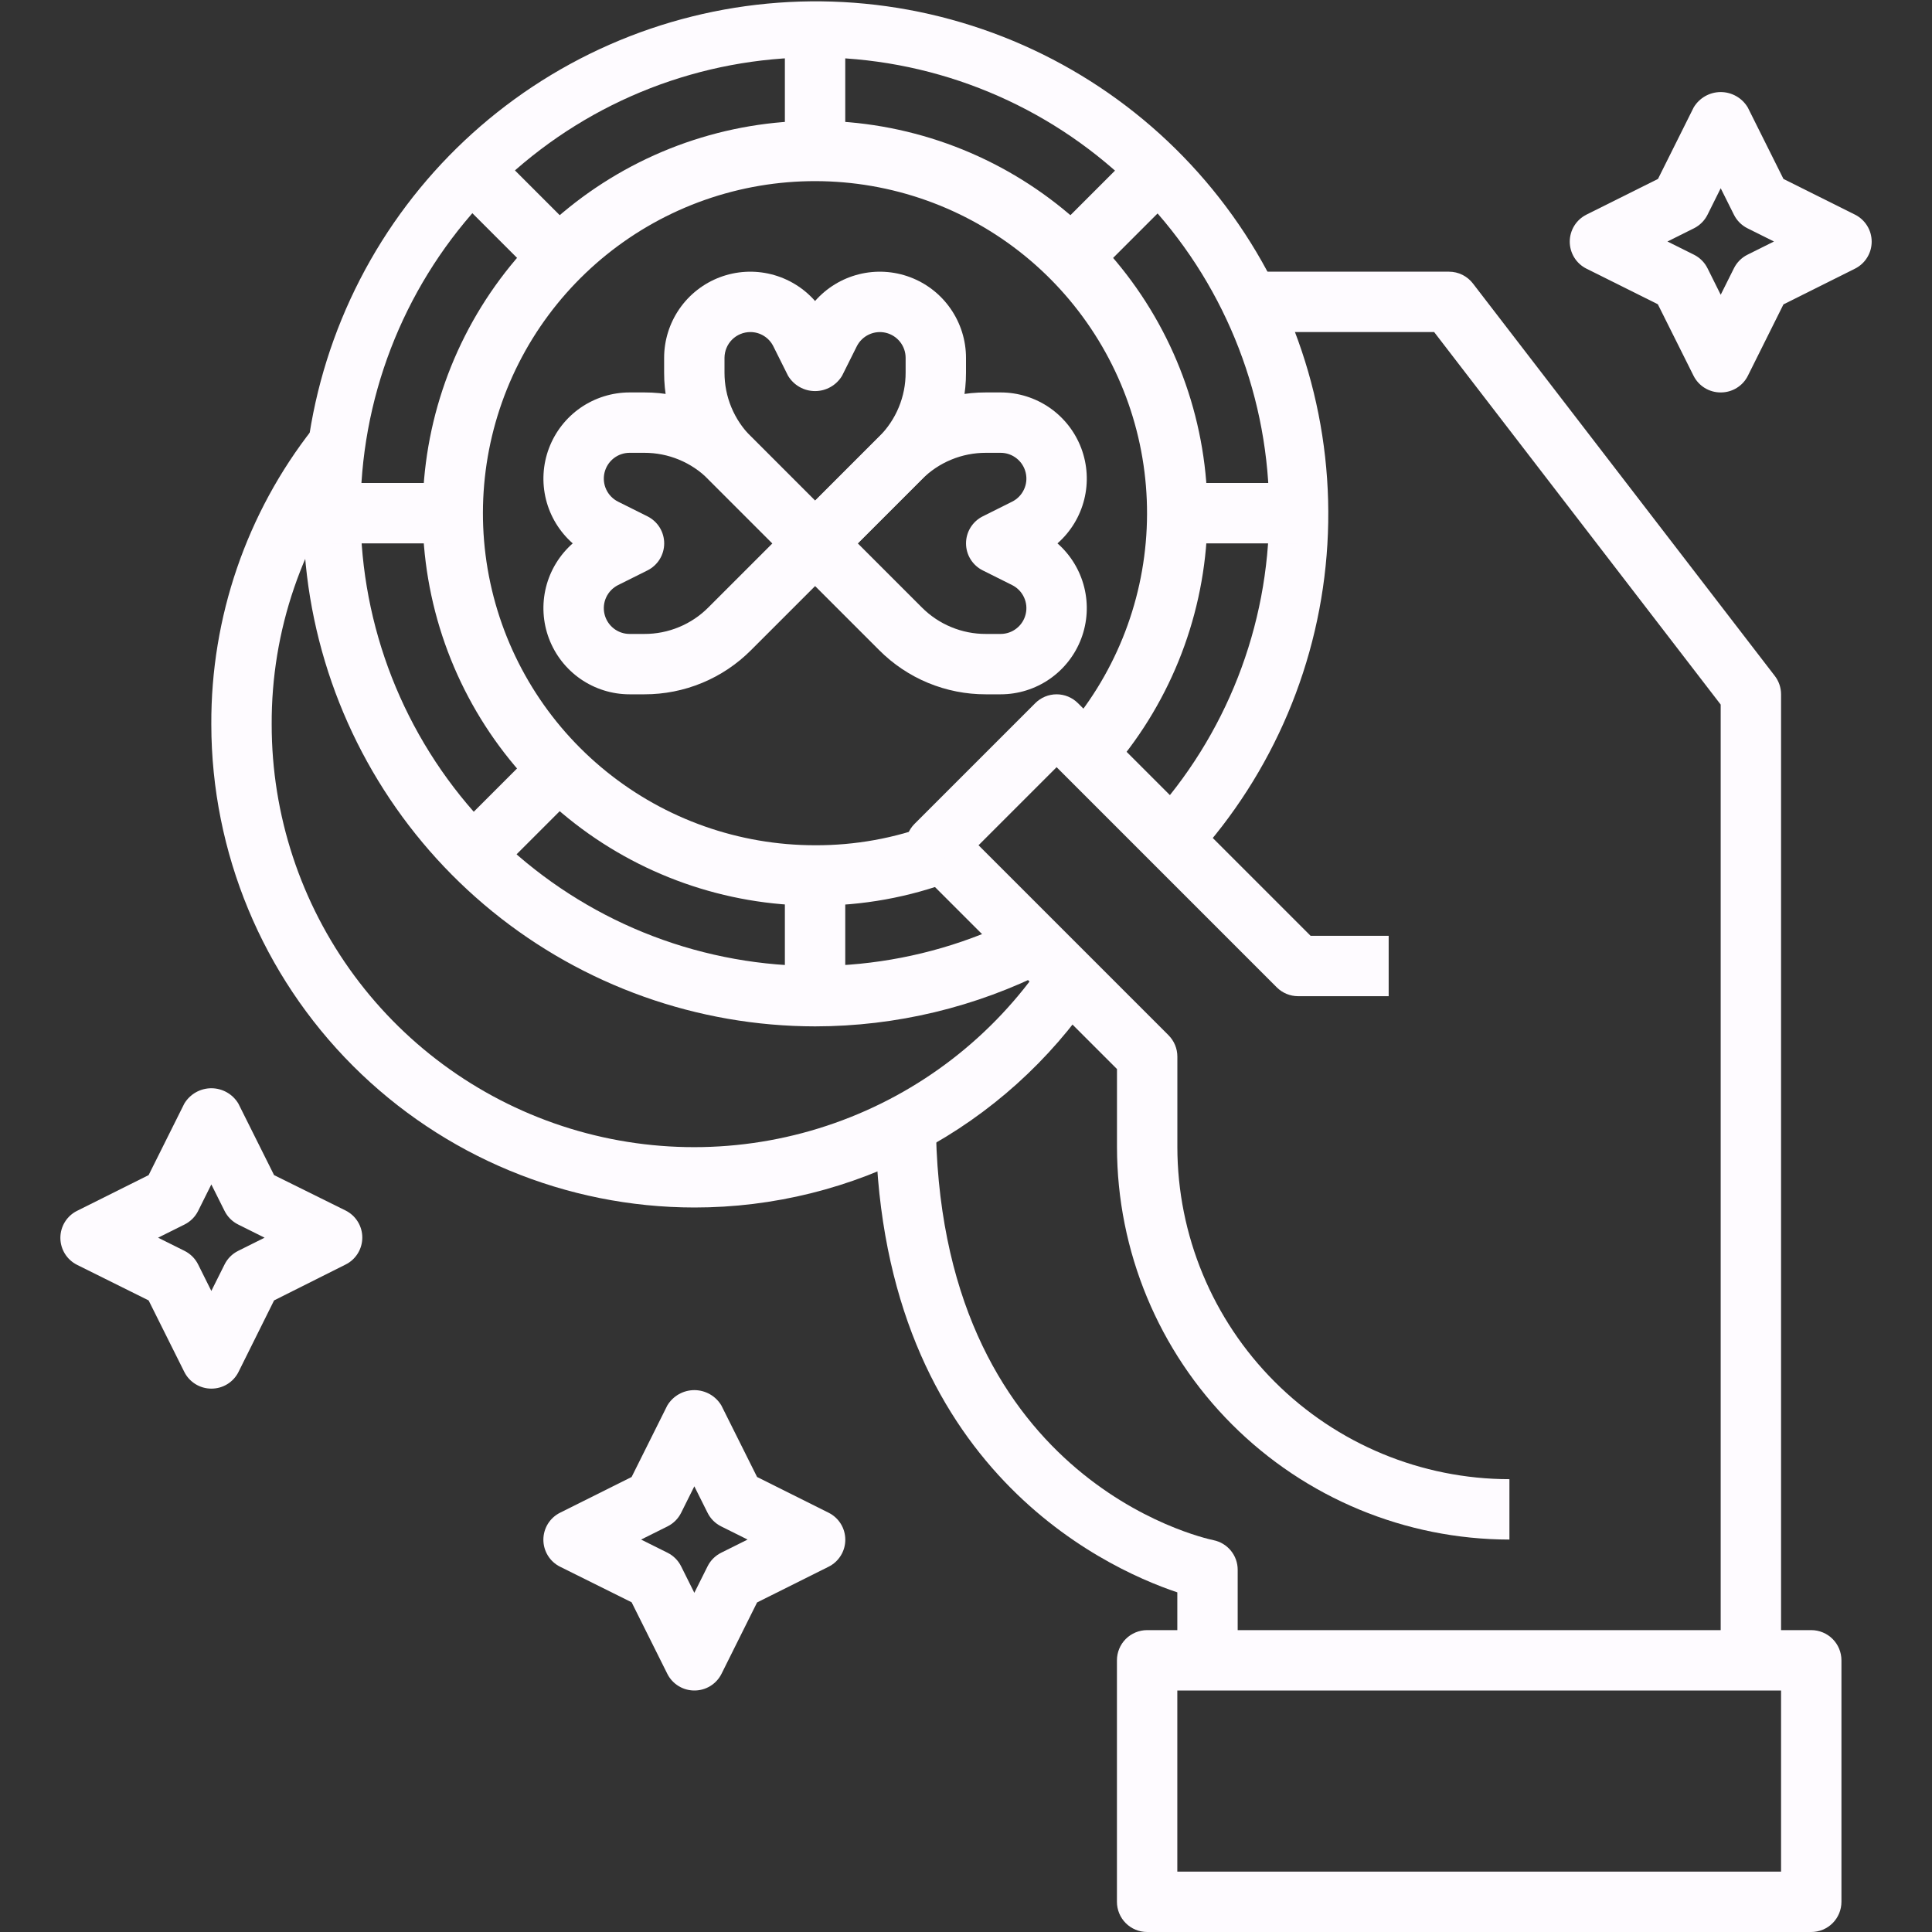 <svg width="80" height="80" viewBox="0 0 80 80" fill="none" xmlns="http://www.w3.org/2000/svg">
<rect x="0" y="0" width="80" height="80" fill="#333333" stroke="none"/>
<g clip-path="url(#clip0_1816_24061)">
<path d="M62.502 63.75C58.193 63.745 54.063 62.031 51.017 58.985C47.97 55.939 46.257 51.808 46.252 47.5V44.267L37.868 35.884C37.634 35.649 37.502 35.331 37.502 35C37.502 34.669 37.634 34.351 37.868 34.116L42.868 29.116C43.102 28.882 43.42 28.75 43.752 28.75C44.083 28.75 44.401 28.882 44.635 29.116L54.269 38.75H57.502V41.25H53.752C53.42 41.25 53.102 41.118 52.868 40.884L43.752 31.767L40.519 35L48.385 42.866C48.62 43.101 48.752 43.419 48.752 43.75V47.5C48.756 51.145 50.206 54.64 52.784 57.218C55.361 59.796 58.856 61.246 62.502 61.25V63.75Z" fill="#FEFBFF"/>
<path d="M33.75 23.75C33.419 23.75 33.101 23.618 32.866 23.384L29.331 19.849C28.749 19.27 28.287 18.581 27.973 17.822C27.659 17.064 27.498 16.25 27.5 15.429V14.818C27.5 14.092 27.722 13.384 28.134 12.788C28.547 12.191 29.132 11.735 29.811 11.479C30.49 11.224 31.23 11.181 31.934 11.357C32.638 11.533 33.271 11.919 33.75 12.464C34.229 11.919 34.862 11.533 35.566 11.357C36.27 11.181 37.01 11.224 37.689 11.479C38.368 11.735 38.953 12.191 39.365 12.788C39.778 13.384 40 14.092 40 14.818V15.429C40.002 16.25 39.841 17.064 39.527 17.822C39.213 18.581 38.751 19.27 38.169 19.849L34.634 23.384C34.399 23.618 34.081 23.75 33.75 23.75ZM31.067 13.75C30.785 13.751 30.514 13.863 30.313 14.063C30.113 14.264 30.001 14.535 30 14.818V15.429C29.999 15.922 30.095 16.41 30.284 16.865C30.472 17.32 30.749 17.734 31.099 18.081L33.75 20.733L36.401 18.081C36.751 17.734 37.028 17.32 37.216 16.865C37.405 16.41 37.501 15.922 37.5 15.429V14.818C37.5 14.577 37.419 14.344 37.269 14.155C37.12 13.967 36.911 13.834 36.677 13.779C36.443 13.724 36.197 13.75 35.98 13.852C35.762 13.954 35.585 14.126 35.477 14.341L34.869 15.559C34.753 15.752 34.589 15.913 34.393 16.024C34.197 16.136 33.976 16.194 33.75 16.194C33.525 16.194 33.303 16.136 33.107 16.024C32.911 15.913 32.747 15.752 32.631 15.559L32.023 14.341C31.935 14.163 31.799 14.013 31.63 13.909C31.461 13.804 31.266 13.749 31.067 13.75Z" fill="#FEFBFF"/>
<path d="M26.68 28.75H26.069C25.344 28.75 24.636 28.528 24.039 28.116C23.443 27.703 22.987 27.118 22.731 26.439C22.475 25.76 22.433 25.02 22.608 24.316C22.784 23.612 23.171 22.979 23.715 22.5C23.171 22.021 22.784 21.388 22.608 20.684C22.433 19.98 22.475 19.24 22.731 18.561C22.987 17.882 23.443 17.297 24.039 16.884C24.636 16.472 25.344 16.25 26.069 16.25H26.68C27.502 16.248 28.315 16.409 29.074 16.723C29.833 17.037 30.521 17.499 31.101 18.081L34.636 21.616C34.87 21.851 35.002 22.169 35.002 22.5C35.002 22.831 34.87 23.149 34.636 23.384L31.101 26.919C30.521 27.501 29.833 27.963 29.074 28.277C28.315 28.591 27.502 28.752 26.68 28.75ZM26.069 18.75C25.829 18.75 25.596 18.831 25.407 18.981C25.219 19.13 25.086 19.339 25.031 19.573C24.976 19.807 25.001 20.053 25.103 20.27C25.205 20.488 25.378 20.665 25.593 20.773L26.811 21.381C27.018 21.485 27.194 21.645 27.316 21.842C27.438 22.04 27.503 22.268 27.503 22.5C27.503 22.732 27.438 22.96 27.316 23.158C27.194 23.355 27.018 23.515 26.811 23.619L25.593 24.227C25.378 24.335 25.205 24.512 25.103 24.73C25.001 24.947 24.976 25.193 25.031 25.427C25.086 25.661 25.219 25.87 25.407 26.019C25.596 26.169 25.829 26.25 26.069 26.25H26.68C27.173 26.252 27.662 26.155 28.117 25.966C28.572 25.778 28.986 25.501 29.333 25.151L31.984 22.5L29.333 19.849C28.986 19.499 28.572 19.222 28.117 19.034C27.662 18.845 27.173 18.749 26.68 18.75H26.069Z" fill="#FEFBFF"/>
<path d="M41.434 28.75H40.823C40.002 28.752 39.188 28.591 38.429 28.277C37.671 27.963 36.982 27.501 36.403 26.919L32.868 23.384C32.634 23.149 32.502 22.831 32.502 22.5C32.502 22.169 32.634 21.851 32.868 21.616L36.403 18.081C36.982 17.499 37.671 17.037 38.429 16.723C39.188 16.409 40.002 16.248 40.823 16.25H41.434C42.16 16.25 42.868 16.472 43.464 16.884C44.06 17.297 44.517 17.882 44.773 18.561C45.028 19.24 45.071 19.98 44.895 20.684C44.719 21.388 44.333 22.021 43.788 22.5C44.333 22.979 44.719 23.612 44.895 24.316C45.071 25.02 45.028 25.76 44.773 26.439C44.517 27.118 44.06 27.703 43.464 28.116C42.868 28.528 42.16 28.75 41.434 28.75ZM35.519 22.5L38.17 25.151C38.518 25.501 38.931 25.778 39.387 25.966C39.842 26.155 40.33 26.252 40.823 26.25H41.434C41.675 26.25 41.908 26.169 42.096 26.019C42.285 25.87 42.417 25.661 42.472 25.427C42.528 25.193 42.502 24.947 42.4 24.73C42.298 24.512 42.126 24.335 41.91 24.227L40.693 23.619C40.485 23.515 40.31 23.355 40.188 23.158C40.065 22.96 40.001 22.732 40.001 22.5C40.001 22.268 40.065 22.04 40.188 21.842C40.31 21.645 40.485 21.485 40.693 21.381L41.91 20.773C42.126 20.665 42.298 20.488 42.4 20.27C42.502 20.053 42.528 19.807 42.472 19.573C42.417 19.339 42.285 19.13 42.096 18.981C41.908 18.831 41.675 18.75 41.434 18.75H40.823C40.33 18.749 39.842 18.845 39.387 19.034C38.931 19.222 38.518 19.499 38.17 19.849L35.519 22.5Z" fill="#FEFBFF"/>
<path d="M33.752 42.5C28.883 42.494 24.165 40.814 20.388 37.742C16.611 34.67 14.005 30.393 13.007 25.628C12.009 20.863 12.68 15.9 14.907 11.571C17.133 7.241 20.781 3.809 25.237 1.85C29.694 -0.11 34.689 -0.477 39.384 0.809C44.08 2.094 48.19 4.955 51.027 8.912C53.864 12.869 55.254 17.68 54.964 22.54C54.675 27.4 52.723 32.012 49.437 35.604L47.59 33.92C50.77 30.461 52.541 25.937 52.554 21.239C52.566 16.54 50.821 12.007 47.659 8.53C44.498 5.054 40.15 2.887 35.471 2.455C30.793 2.023 26.121 3.357 22.377 6.196C18.633 9.034 16.086 13.171 15.238 17.792C14.39 22.414 15.302 27.186 17.795 31.168C20.288 35.151 24.181 38.057 28.708 39.314C33.236 40.571 38.07 40.089 42.259 37.961L43.394 40.188C40.406 41.705 37.103 42.497 33.752 42.5Z" fill="#FEFBFF"/>
<path d="M33.751 37.5C30.033 37.5 26.427 36.225 23.535 33.888C20.643 31.55 18.64 28.291 17.861 24.655C17.082 21.019 17.573 17.226 19.253 13.908C20.933 10.591 23.701 7.95 27.093 6.426C30.485 4.903 34.297 4.589 37.893 5.537C41.489 6.485 44.65 8.638 46.851 11.636C49.051 14.633 50.156 18.295 49.982 22.01C49.808 25.724 48.366 29.267 45.895 32.046L44.033 30.375C46.12 28.022 47.338 25.023 47.482 21.881C47.627 18.738 46.689 15.64 44.825 13.106C42.962 10.571 40.285 8.752 37.243 7.952C34.2 7.152 30.975 7.42 28.106 8.71C25.237 10.001 22.897 12.237 21.477 15.044C20.057 17.851 19.643 21.061 20.303 24.137C20.964 27.213 22.659 29.969 25.107 31.946C27.554 33.923 30.605 35.001 33.751 35C35.406 35.007 37.047 34.711 38.594 34.125L39.485 36.461C37.653 37.155 35.71 37.507 33.751 37.5Z" fill="#FEFBFF"/>
<path d="M32.5 1.25H35V6.25H32.5V1.25Z" fill="#FEFBFF"/>
<path d="M32.5 36.25H35V41.25H32.5V36.25Z" fill="#FEFBFF"/>
<path d="M48.75 20H53.75V22.5H48.75V20Z" fill="#FEFBFF"/>
<path d="M13.75 20H18.75V22.5H13.75V20Z" fill="#FEFBFF"/>
<path d="M18.725 7.994L20.492 6.226L24.028 9.762L22.26 11.529L18.725 7.994Z" fill="#FEFBFF"/>
<path d="M18.723 34.507L22.258 30.972L24.026 32.74L20.49 36.275L18.723 34.507Z" fill="#FEFBFF"/>
<path d="M43.471 9.764L47.006 6.228L48.774 7.996L45.239 11.532L43.471 9.764Z" fill="#FEFBFF"/>
<path d="M28.75 50C23.448 49.994 18.364 47.885 14.615 44.135C10.866 40.386 8.757 35.303 8.75 30C8.729 25.559 10.21 21.242 12.954 17.75L14.921 19.291C12.525 22.345 11.231 26.119 11.25 30C11.248 33.745 12.448 37.391 14.673 40.403C16.898 43.415 20.03 45.633 23.61 46.732C27.19 47.83 31.028 47.751 34.559 46.505C38.091 45.26 41.129 42.914 43.228 39.813L45.298 41.214C43.47 43.921 41.005 46.138 38.12 47.67C35.234 49.202 32.017 50.002 28.75 50Z" fill="#FEFBFF"/>
<path d="M73.75 68.75H71.25V29.175L59.385 13.75H51.25V11.25H60C60.192 11.25 60.381 11.294 60.553 11.379C60.724 11.464 60.874 11.587 60.991 11.739L73.491 27.989C73.659 28.207 73.75 28.475 73.75 28.75V68.75Z" fill="#FEFBFF"/>
<path d="M51.25 68.75H48.75V65.936C45.619 64.886 36.25 60.546 36.25 46.25H38.75C38.75 61.224 49.779 63.678 50.25 63.776C50.532 63.834 50.786 63.987 50.968 64.21C51.15 64.433 51.25 64.712 51.25 65V68.75Z" fill="#FEFBFF"/>
<path d="M75 80H47.5C47.169 80 46.85 79.868 46.616 79.634C46.382 79.4 46.25 79.082 46.25 78.75V68.75C46.25 68.418 46.382 68.1 46.616 67.866C46.85 67.632 47.169 67.5 47.5 67.5H75C75.332 67.5 75.65 67.632 75.884 67.866C76.118 68.1 76.25 68.418 76.25 68.75V78.75C76.25 79.082 76.118 79.4 75.884 79.634C75.65 79.868 75.332 80 75 80ZM48.75 77.5H73.75V70H48.75V77.5Z" fill="#FEFBFF"/>
<path d="M28.751 70C28.519 70 28.291 69.936 28.093 69.813C27.896 69.691 27.736 69.517 27.632 69.309L26.154 66.347L23.192 64.875C22.984 64.771 22.809 64.612 22.687 64.414C22.565 64.216 22.5 63.989 22.5 63.756C22.5 63.524 22.565 63.296 22.687 63.098C22.809 62.901 22.984 62.741 23.192 62.638L26.154 61.159L27.632 58.197C27.748 58.004 27.912 57.843 28.108 57.732C28.304 57.621 28.526 57.562 28.751 57.562C28.977 57.562 29.198 57.621 29.395 57.732C29.591 57.843 29.754 58.004 29.87 58.197L31.349 61.159L34.31 62.638C34.518 62.741 34.693 62.901 34.815 63.098C34.938 63.296 35.002 63.524 35.002 63.756C35.002 63.989 34.938 64.216 34.815 64.414C34.693 64.612 34.518 64.771 34.31 64.875L31.349 66.354L29.876 69.309C29.772 69.517 29.611 69.693 29.412 69.815C29.214 69.937 28.985 70.001 28.751 70ZM26.546 63.75L27.644 64.297C27.886 64.419 28.083 64.615 28.204 64.858L28.751 65.955L29.299 64.858C29.42 64.615 29.616 64.419 29.859 64.297L30.956 63.75L29.859 63.203C29.616 63.081 29.42 62.885 29.299 62.642L28.751 61.545L28.204 62.642C28.083 62.885 27.886 63.081 27.644 63.203L26.546 63.75Z" fill="#FEFBFF"/>
<path d="M71.251 16.25C71.018 16.251 70.789 16.187 70.59 16.065C70.391 15.943 70.231 15.768 70.126 15.559L68.647 12.598L65.692 11.125C65.484 11.021 65.309 10.862 65.187 10.664C65.065 10.466 65 10.239 65 10.006C65 9.774 65.065 9.546 65.187 9.348C65.309 9.151 65.484 8.991 65.692 8.887L68.654 7.409L70.132 4.447C70.248 4.254 70.412 4.093 70.608 3.982C70.804 3.871 71.026 3.812 71.251 3.812C71.477 3.812 71.698 3.871 71.894 3.982C72.091 4.093 72.254 4.254 72.37 4.447L73.849 7.409L76.81 8.887C77.018 8.991 77.193 9.151 77.315 9.348C77.438 9.546 77.502 9.774 77.502 10.006C77.502 10.239 77.438 10.466 77.315 10.664C77.193 10.862 77.018 11.021 76.81 11.125L73.849 12.604L72.376 15.559C72.272 15.768 72.111 15.943 71.912 16.065C71.714 16.187 71.484 16.251 71.251 16.25ZM69.046 10L70.144 10.547C70.386 10.668 70.583 10.865 70.704 11.107L71.251 12.205L71.799 11.107C71.92 10.865 72.116 10.668 72.359 10.547L73.456 10L72.359 9.453C72.116 9.331 71.92 9.135 71.799 8.893L71.251 7.795L70.704 8.893C70.583 9.135 70.386 9.331 70.144 9.453L69.046 10Z" fill="#FEFBFF"/>
<path d="M8.751 57.5C8.519 57.5 8.291 57.435 8.094 57.313C7.896 57.191 7.736 57.017 7.632 56.809L6.154 53.847L3.192 52.375C2.984 52.271 2.809 52.112 2.687 51.914C2.565 51.717 2.5 51.489 2.5 51.256C2.5 51.024 2.565 50.796 2.687 50.598C2.809 50.401 2.984 50.241 3.192 50.138L6.154 48.659L7.632 45.697C7.748 45.504 7.912 45.343 8.108 45.232C8.304 45.121 8.526 45.062 8.751 45.062C8.977 45.062 9.198 45.121 9.394 45.232C9.591 45.343 9.754 45.504 9.87 45.697L11.349 48.659L14.31 50.125C14.518 50.229 14.693 50.388 14.815 50.586C14.938 50.784 15.002 51.011 15.002 51.244C15.002 51.476 14.938 51.704 14.815 51.902C14.693 52.099 14.518 52.259 14.31 52.362L11.349 53.847L9.876 56.809C9.772 57.017 9.611 57.193 9.412 57.315C9.214 57.437 8.985 57.501 8.751 57.5ZM6.546 51.25L7.644 51.797C7.886 51.919 8.083 52.115 8.204 52.358L8.751 53.455L9.299 52.358C9.42 52.115 9.616 51.919 9.859 51.797L10.956 51.25L9.859 50.703C9.616 50.581 9.42 50.385 9.299 50.142L8.751 49.045L8.204 50.142C8.083 50.385 7.886 50.581 7.644 50.703L6.546 51.25Z" fill="#FEFBFF"/>
</g>
<defs>
<clipPath id="clip0_1816_24061">
<rect width="80" height="80" fill="white"/>
</clipPath>
</defs>
</svg>
